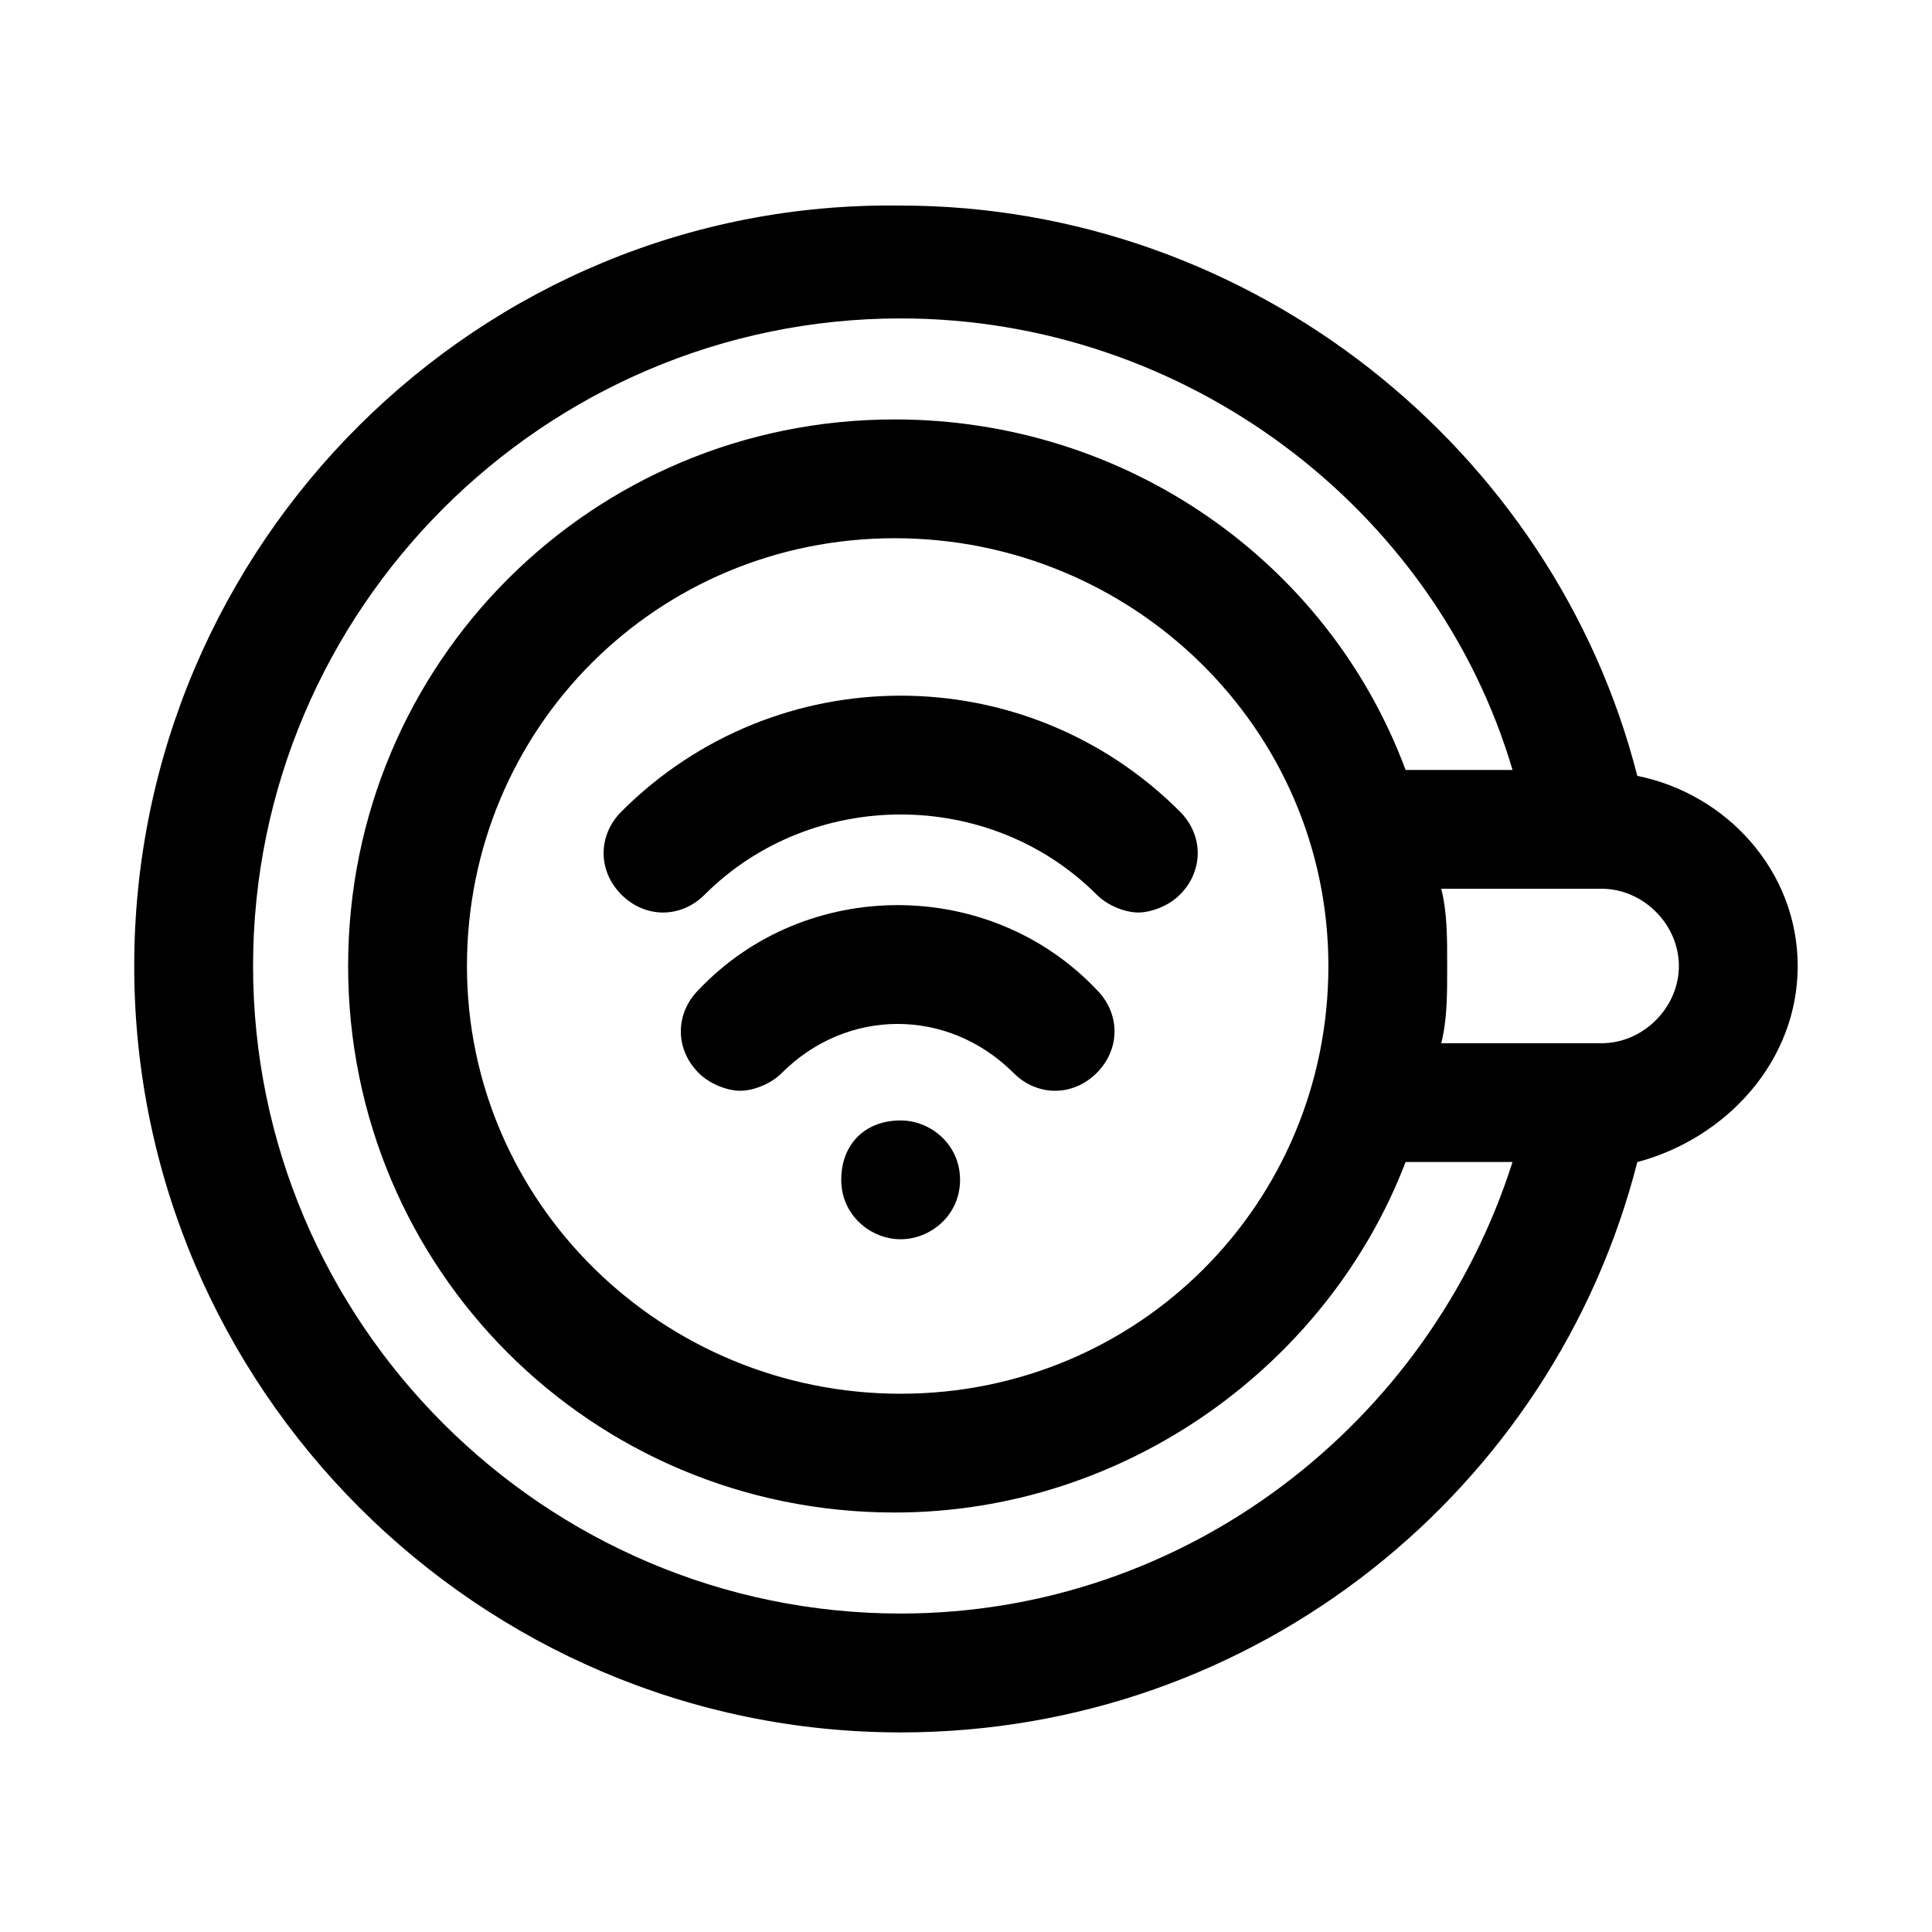 <?xml version="1.0" encoding="UTF-8"?>
<!-- The Best Svg Icon site in the world: iconSvg.co, Visit us! https://iconsvg.co -->
<svg fill="#000000" width="800px" height="800px" version="1.1" viewBox="144 144 512 512" xmlns="http://www.w3.org/2000/svg">
 <g>
  <path d="m620.41 400c0-25.191-18.895-45.656-42.508-50.383-22.043-86.594-102.34-151.14-195.23-151.14-111.78-1.574-203.1 89.742-203.1 201.53 0 111.78 91.316 203.1 203.1 203.1 94.465 0 173.18-64.551 195.23-151.14 23.617-6.297 42.508-26.766 42.508-51.953zm-51.953 20.465h-42.512c1.574-6.297 1.574-12.594 1.574-20.469 0-7.871 0-14.168-1.574-20.469h42.508c11.02 0 20.469 9.445 20.469 20.469 0 11.023-9.445 20.469-20.465 20.469zm-185.78 151.14c-94.465 0-171.61-77.148-171.61-171.61 0-94.465 77.145-171.61 171.61-171.61 75.57 0 141.7 50.383 162.16 119.66h-28.34c-20.469-55.105-73.996-92.891-135.4-92.891-80.293 0-144.84 64.551-144.84 144.84 0 80.293 64.551 144.84 144.84 144.84 61.402 0 114.93-39.359 135.4-92.891h28.34c-22.043 69.277-86.594 119.66-162.16 119.66zm113.36-171.61c0 62.977-50.383 113.36-113.36 113.36-62.98 0-114.93-50.379-114.93-113.36s50.383-113.36 113.36-113.36c62.977-0.004 114.93 50.379 114.93 113.36z"/>
  <path d="m456.68 359.06c-40.934-40.934-107.06-40.934-147.99 0-6.297 6.297-6.297 15.742 0 22.043 6.297 6.297 15.742 6.297 22.043 0 28.34-28.34 75.57-28.34 103.91 0 3.148 3.148 7.871 4.723 11.02 4.723s7.871-1.574 11.02-4.723c6.301-6.297 6.301-15.742 0-22.043z"/>
  <path d="m329.15 406.3c-6.297 6.297-6.297 15.742 0 22.043 3.148 3.148 7.871 4.723 11.02 4.723 3.148 0 7.871-1.574 11.02-4.723 17.32-17.32 44.082-17.32 61.402 0 6.297 6.297 15.742 6.297 22.043 0 6.297-6.297 6.297-15.742 0-22.043-28.336-29.914-77.145-29.914-105.48 0z"/>
  <path d="m382.68 440.93c-9.445 0-15.742 6.297-15.742 15.742 0 9.445 7.871 15.742 15.742 15.742 7.871 0 15.742-6.297 15.742-15.742 0.004-9.445-7.871-15.742-15.742-15.742z"/>
 </g>
</svg>
